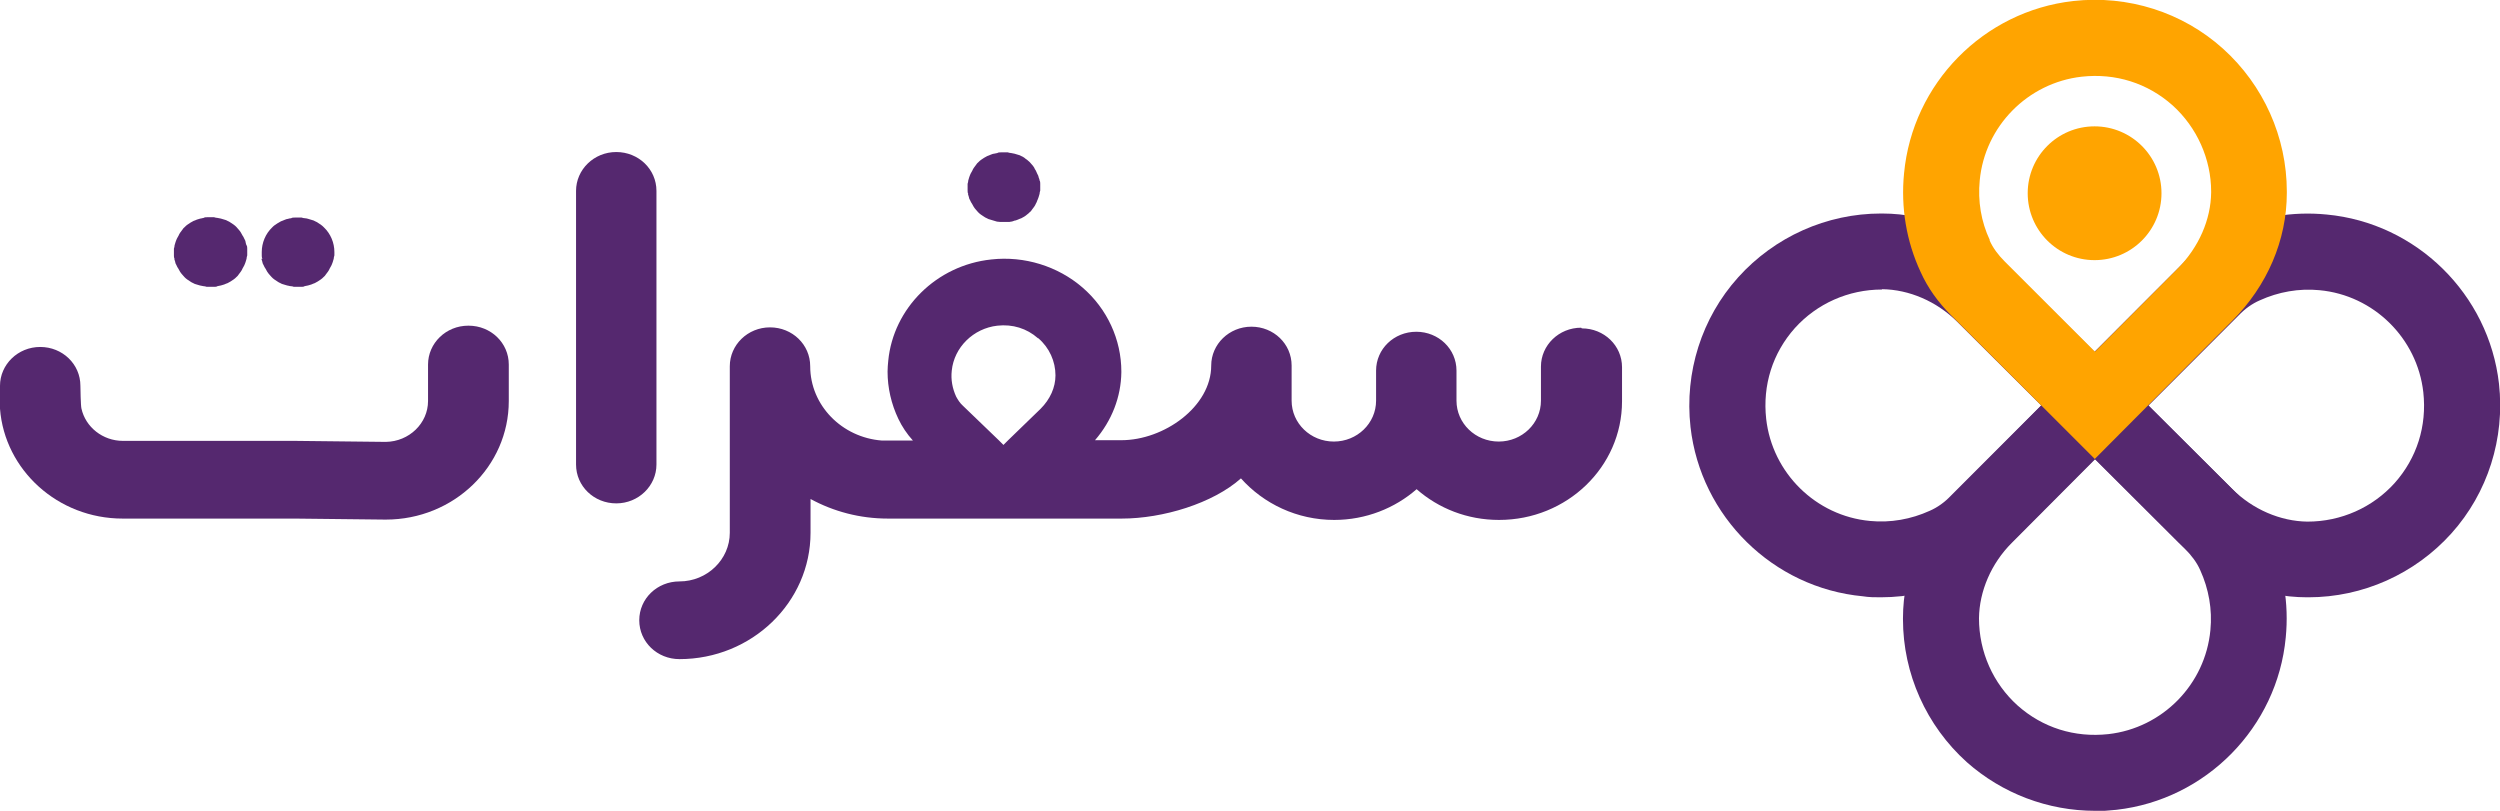 <svg width="74" height="24" viewBox="0 0 74 24" fill="none" xmlns="http://www.w3.org/2000/svg">
<g clip-path="url(#clip0_9229_23547)">
<path d="M55.679 17.68C55.499 17.68 55.319 17.68 55.139 17.65C52.479 17.4 50.339 15.29 50.039 12.64C49.859 11.02 50.369 9.41 51.449 8.21C52.529 7.01 54.069 6.32 55.679 6.32H55.709C57.109 6.32 58.459 6.9 59.509 7.94L63.589 12L59.329 16.26C58.949 16.64 58.519 16.95 58.049 17.16C57.309 17.5 56.499 17.68 55.669 17.68H55.679ZM55.709 8.57C54.709 8.57 53.779 8.99 53.129 9.71C52.469 10.45 52.169 11.4 52.279 12.4C52.459 14 53.749 15.27 55.349 15.42C55.959 15.48 56.569 15.37 57.119 15.12C57.349 15.02 57.559 14.87 57.749 14.67L60.419 12L57.939 9.53C57.329 8.92 56.509 8.57 55.709 8.56V8.57Z" fill="#55286F"/>
<path d="M62.018 24C60.618 24 59.268 23.49 58.218 22.56C57.018 21.48 56.328 19.94 56.328 18.33V18.3C56.328 16.9 56.908 15.55 57.948 14.5L61.978 10.44L62.798 11.21L66.268 14.67C66.648 15.05 66.958 15.48 67.168 15.95C67.588 16.85 67.758 17.86 67.658 18.87C67.408 21.53 65.298 23.67 62.648 23.97C62.438 23.99 62.228 24.01 62.008 24.01L62.018 24ZM62.018 13.59L59.548 16.07C58.938 16.68 58.588 17.5 58.578 18.3C58.578 19.3 58.998 20.23 59.718 20.88C60.458 21.54 61.408 21.84 62.408 21.73C64.008 21.55 65.278 20.26 65.428 18.65C65.488 18.04 65.378 17.43 65.128 16.88C65.028 16.65 64.868 16.44 64.678 16.25L62.008 13.58L62.018 13.59Z" fill="#55286F"/>
<path d="M68.32 17.68H68.29C66.89 17.68 65.54 17.1 64.49 16.06L60.41 12L64.67 7.74C65.05 7.36 65.48 7.05 65.95 6.84C66.85 6.42 67.86 6.25 68.87 6.35C71.53 6.6 73.67 8.71 73.97 11.36C74.15 12.97 73.64 14.59 72.56 15.79C71.48 16.99 69.94 17.68 68.33 17.68H68.32ZM63.59 12L66.07 14.47C66.68 15.08 67.5 15.43 68.3 15.44C69.3 15.44 70.23 15.02 70.88 14.3C71.54 13.56 71.84 12.61 71.73 11.61C71.55 10.01 70.26 8.74 68.66 8.59C68.05 8.53 67.44 8.64 66.89 8.89C66.66 8.99 66.45 9.14 66.26 9.34L63.59 12.01V12Z" fill="#55286F"/>
<path d="M61.999 7.7C63.093 7.7 63.98 6.814 63.98 5.72C63.98 4.626 63.093 3.74 61.999 3.74C60.906 3.74 60.02 4.626 60.02 5.72C60.02 6.814 60.906 7.7 61.999 7.7Z" fill="#FFA400"/>
<path d="M62.01 13.59L57.75 9.33C57.37 8.95 57.06 8.52 56.85 8.05C56.43 7.15 56.26 6.14 56.36 5.13C56.61 2.47 58.71 0.33 61.37 0.03C62.99 -0.15 64.6 0.36 65.8 1.44C67 2.52 67.69 4.06 67.69 5.67V5.71C67.69 7.11 67.11 8.46 66.07 9.5L62.01 13.58V13.59ZM58.89 7.11C58.99 7.34 59.15 7.55 59.34 7.74L62.01 10.41L64.46 7.95C65.09 7.31 65.44 6.5 65.45 5.7V5.67C65.45 4.71 65.03 3.77 64.31 3.12C63.57 2.46 62.62 2.16 61.62 2.27C60.02 2.45 58.75 3.74 58.6 5.34C58.54 5.95 58.64 6.56 58.9 7.11H58.89Z" fill="#FFA400"/>
<path d="M28.651 5.74C28.651 5.74 28.671 5.81 28.681 5.84C28.681 5.87 28.701 5.9 28.721 5.94C28.731 5.97 28.751 6 28.771 6.03C28.791 6.06 28.801 6.09 28.821 6.12C28.841 6.15 28.861 6.18 28.881 6.2C28.901 6.23 28.931 6.25 28.951 6.28C28.971 6.3 29.001 6.33 29.031 6.35C29.061 6.37 29.091 6.39 29.121 6.41C29.151 6.43 29.181 6.45 29.211 6.46C29.241 6.48 29.271 6.49 29.311 6.5C29.341 6.51 29.381 6.52 29.411 6.53C29.441 6.54 29.481 6.55 29.511 6.56C29.541 6.56 29.581 6.57 29.611 6.57C29.651 6.57 29.681 6.57 29.721 6.57C29.761 6.57 29.791 6.57 29.831 6.57C29.861 6.57 29.901 6.57 29.931 6.56C29.961 6.56 30.001 6.54 30.031 6.53C30.061 6.53 30.101 6.51 30.131 6.5C30.161 6.49 30.191 6.47 30.231 6.46C30.261 6.44 30.291 6.43 30.321 6.41C30.351 6.39 30.381 6.37 30.401 6.35C30.431 6.33 30.451 6.31 30.481 6.28C30.511 6.26 30.531 6.23 30.551 6.2C30.571 6.17 30.591 6.15 30.611 6.12C30.631 6.09 30.651 6.06 30.661 6.03C30.681 6 30.691 5.97 30.701 5.94C30.711 5.91 30.731 5.88 30.741 5.84C30.751 5.81 30.761 5.78 30.771 5.74C30.771 5.71 30.781 5.67 30.791 5.64C30.791 5.61 30.791 5.57 30.791 5.54C30.791 5.51 30.791 5.47 30.791 5.44C30.791 5.41 30.791 5.37 30.771 5.34C30.771 5.31 30.751 5.27 30.741 5.24C30.741 5.21 30.721 5.18 30.701 5.14C30.691 5.11 30.671 5.08 30.661 5.05C30.641 5.02 30.621 4.99 30.611 4.96C30.591 4.93 30.571 4.9 30.551 4.88C30.531 4.85 30.501 4.83 30.481 4.8C30.451 4.78 30.431 4.75 30.401 4.73C30.371 4.71 30.341 4.69 30.321 4.67C30.291 4.65 30.261 4.63 30.231 4.62C30.201 4.6 30.171 4.59 30.131 4.58C30.101 4.57 30.061 4.56 30.031 4.55C30.001 4.55 29.961 4.53 29.931 4.53C29.901 4.53 29.861 4.52 29.831 4.51C29.761 4.51 29.691 4.51 29.621 4.51C29.581 4.51 29.551 4.51 29.521 4.53C29.491 4.53 29.451 4.55 29.421 4.55C29.391 4.55 29.351 4.57 29.321 4.58C29.291 4.59 29.261 4.61 29.221 4.62C29.191 4.64 29.161 4.65 29.131 4.67C29.101 4.69 29.071 4.71 29.041 4.73C29.011 4.75 28.991 4.77 28.961 4.8C28.931 4.82 28.911 4.85 28.891 4.88C28.871 4.91 28.851 4.93 28.831 4.96C28.811 4.99 28.791 5.02 28.781 5.05C28.761 5.08 28.751 5.11 28.731 5.14C28.721 5.17 28.701 5.2 28.691 5.24C28.681 5.27 28.671 5.31 28.661 5.34C28.661 5.37 28.651 5.41 28.641 5.44C28.641 5.47 28.641 5.51 28.641 5.54C28.641 5.57 28.641 5.61 28.641 5.64C28.641 5.67 28.641 5.71 28.661 5.74H28.651Z" fill="#55286F"/>
<path d="M46.802 9.7C46.142 9.7 45.612 10.22 45.612 10.85V11.86C45.612 12.53 45.052 13.07 44.362 13.07C43.672 13.07 43.112 12.53 43.112 11.86V10.97C43.112 10.33 42.582 9.82 41.922 9.82C41.262 9.82 40.732 10.33 40.732 10.97V11.86C40.732 12.53 40.172 13.07 39.482 13.07C38.792 13.07 38.232 12.53 38.232 11.86V10.97C38.232 10.97 38.232 10.94 38.232 10.92C38.232 10.89 38.232 10.85 38.232 10.82C38.232 10.18 37.702 9.67 37.042 9.67C36.382 9.67 35.852 10.19 35.852 10.82C35.852 12.04 34.452 13.03 33.192 13.03H32.412C32.912 12.45 33.182 11.75 33.192 11.02V11C33.192 10.05 32.772 9.14 32.042 8.51C31.312 7.88 30.322 7.57 29.342 7.68C27.722 7.85 26.442 9.12 26.292 10.68C26.282 10.79 26.272 10.89 26.272 11C26.272 11.48 26.382 11.96 26.592 12.4C26.702 12.63 26.842 12.84 27.022 13.04H26.272C26.212 13.04 26.152 13.04 26.102 13.04C24.922 12.95 23.982 12 23.982 10.84C23.982 10.2 23.452 9.69 22.792 9.69C22.132 9.69 21.602 10.21 21.602 10.84V15.77C21.602 16.56 20.932 17.21 20.112 17.21C19.452 17.21 18.922 17.72 18.922 18.36C18.922 19 19.452 19.51 20.112 19.51C22.252 19.51 23.992 17.83 23.992 15.77V14.77C24.672 15.14 25.452 15.35 26.282 15.35H33.202C34.422 15.35 35.902 14.9 36.732 14.16C37.402 14.91 38.392 15.39 39.492 15.39C40.432 15.39 41.292 15.04 41.932 14.48C42.582 15.05 43.432 15.39 44.372 15.39C46.382 15.39 48.012 13.82 48.012 11.88V10.87C48.012 10.23 47.482 9.72 46.822 9.72L46.802 9.7ZM30.732 10.01C31.062 10.29 31.242 10.7 31.242 11.11C31.242 11.47 31.082 11.82 30.802 12.1L29.842 13.03L29.702 13.17L29.562 13.03L28.502 12.01C28.412 11.93 28.352 11.83 28.302 11.74C28.192 11.5 28.142 11.24 28.172 10.97C28.242 10.28 28.812 9.72 29.522 9.64C29.972 9.59 30.392 9.72 30.722 10.01H30.732Z" fill="#55286F"/>
<path d="M19.431 13.75V5.65C19.431 5.01 18.901 4.5 18.241 4.5C17.581 4.5 17.051 5.02 17.051 5.65V13.75C17.051 14.39 17.581 14.9 18.241 14.9C18.901 14.9 19.431 14.38 19.431 13.75Z" fill="#55286F"/>
<path d="M5.158 7.66C5.158 7.66 5.178 7.73 5.188 7.76C5.188 7.79 5.208 7.82 5.228 7.86C5.238 7.89 5.258 7.92 5.278 7.95C5.298 7.98 5.308 8.01 5.328 8.04C5.348 8.07 5.368 8.1 5.388 8.12C5.408 8.15 5.438 8.17 5.458 8.2C5.478 8.22 5.508 8.25 5.538 8.27C5.568 8.29 5.598 8.31 5.628 8.33C5.658 8.35 5.688 8.37 5.718 8.38C5.748 8.4 5.778 8.41 5.818 8.42C5.848 8.43 5.888 8.44 5.918 8.45C5.948 8.45 5.988 8.47 6.018 8.47C6.048 8.47 6.088 8.48 6.118 8.49C6.158 8.49 6.188 8.49 6.228 8.49C6.268 8.49 6.298 8.49 6.338 8.49C6.378 8.49 6.408 8.49 6.438 8.47C6.468 8.47 6.508 8.45 6.538 8.45C6.568 8.44 6.608 8.43 6.638 8.42C6.668 8.41 6.698 8.39 6.738 8.38C6.768 8.36 6.798 8.35 6.828 8.33C6.858 8.31 6.888 8.29 6.918 8.27C6.948 8.25 6.968 8.23 6.998 8.2C7.028 8.18 7.048 8.15 7.068 8.12C7.088 8.09 7.108 8.07 7.128 8.04C7.148 8.01 7.168 7.98 7.178 7.95C7.198 7.92 7.208 7.89 7.228 7.86C7.238 7.83 7.258 7.8 7.268 7.76C7.278 7.73 7.288 7.69 7.298 7.66C7.298 7.63 7.308 7.59 7.318 7.56C7.318 7.53 7.318 7.49 7.318 7.46C7.318 7.43 7.318 7.39 7.318 7.36C7.318 7.33 7.318 7.29 7.298 7.26C7.278 7.23 7.278 7.19 7.268 7.16C7.268 7.13 7.248 7.1 7.228 7.06C7.218 7.03 7.198 7 7.178 6.97C7.158 6.94 7.148 6.91 7.128 6.88C7.108 6.85 7.088 6.82 7.068 6.8C7.048 6.77 7.018 6.75 6.998 6.72C6.978 6.7 6.948 6.67 6.918 6.65C6.888 6.63 6.858 6.61 6.828 6.59C6.798 6.57 6.768 6.55 6.738 6.54C6.708 6.52 6.678 6.51 6.638 6.5C6.608 6.49 6.568 6.48 6.538 6.47C6.508 6.47 6.468 6.45 6.438 6.45C6.408 6.45 6.368 6.44 6.338 6.43C6.268 6.43 6.198 6.43 6.128 6.43C6.088 6.43 6.058 6.43 6.028 6.45C5.998 6.45 5.958 6.47 5.928 6.47C5.898 6.48 5.858 6.49 5.828 6.5C5.798 6.51 5.768 6.53 5.728 6.54C5.698 6.56 5.668 6.57 5.638 6.59C5.608 6.61 5.578 6.63 5.548 6.65C5.518 6.67 5.498 6.69 5.468 6.72C5.438 6.74 5.418 6.77 5.398 6.8C5.378 6.83 5.358 6.85 5.338 6.88C5.318 6.91 5.298 6.94 5.288 6.97C5.268 7 5.258 7.03 5.238 7.06C5.228 7.09 5.208 7.12 5.198 7.16C5.188 7.19 5.178 7.22 5.168 7.26C5.168 7.29 5.158 7.33 5.148 7.36C5.148 7.39 5.148 7.43 5.148 7.46C5.148 7.49 5.148 7.53 5.148 7.56C5.148 7.59 5.148 7.63 5.168 7.66H5.158Z" fill="#55286F"/>
<path d="M7.738 7.66C7.738 7.66 7.758 7.73 7.768 7.76C7.768 7.79 7.788 7.82 7.808 7.86C7.818 7.89 7.838 7.92 7.858 7.95C7.878 7.98 7.888 8.01 7.908 8.04C7.928 8.07 7.948 8.1 7.968 8.12C7.988 8.15 8.018 8.17 8.038 8.2C8.058 8.22 8.088 8.25 8.118 8.27C8.148 8.29 8.178 8.31 8.208 8.33C8.238 8.35 8.268 8.37 8.298 8.38C8.328 8.4 8.358 8.41 8.398 8.42C8.428 8.43 8.468 8.44 8.498 8.45C8.528 8.45 8.568 8.47 8.598 8.47C8.638 8.47 8.668 8.48 8.698 8.49C8.738 8.49 8.768 8.49 8.808 8.49C8.848 8.49 8.878 8.49 8.918 8.49C8.958 8.49 8.988 8.49 9.018 8.47C9.048 8.47 9.088 8.45 9.118 8.45C9.148 8.44 9.188 8.43 9.218 8.42C9.248 8.41 9.278 8.39 9.318 8.38C9.348 8.36 9.378 8.35 9.408 8.33C9.438 8.31 9.468 8.29 9.498 8.27C9.528 8.25 9.548 8.23 9.578 8.2C9.608 8.18 9.628 8.15 9.648 8.12C9.668 8.09 9.688 8.07 9.708 8.04C9.728 8.01 9.748 7.98 9.758 7.95C9.778 7.92 9.788 7.89 9.808 7.86C9.818 7.83 9.838 7.8 9.848 7.76C9.858 7.73 9.868 7.69 9.878 7.66C9.878 7.63 9.888 7.59 9.898 7.56C9.898 7.53 9.898 7.49 9.898 7.46C9.898 7.19 9.788 6.92 9.588 6.73C9.568 6.71 9.538 6.68 9.508 6.66C9.478 6.64 9.448 6.62 9.418 6.6C9.388 6.58 9.358 6.56 9.328 6.55C9.298 6.53 9.268 6.52 9.228 6.51C9.198 6.5 9.158 6.49 9.128 6.48C9.098 6.47 9.058 6.46 9.028 6.46C8.998 6.46 8.958 6.45 8.928 6.44C8.858 6.44 8.788 6.44 8.718 6.44C8.678 6.44 8.648 6.44 8.618 6.46C8.588 6.46 8.548 6.47 8.518 6.48C8.488 6.48 8.448 6.5 8.418 6.51C8.388 6.52 8.358 6.54 8.318 6.55C8.288 6.57 8.258 6.58 8.228 6.6C8.198 6.62 8.168 6.64 8.138 6.66C8.108 6.68 8.088 6.7 8.058 6.73C7.858 6.92 7.748 7.19 7.748 7.46C7.748 7.49 7.748 7.53 7.748 7.56C7.748 7.59 7.748 7.63 7.768 7.66H7.738Z" fill="#55286F"/>
<path d="M13.86 9.64C13.2 9.64 12.67 10.16 12.67 10.79V11.87C12.67 12.53 12.11 13.07 11.42 13.08L8.75 13.05C8.75 13.05 8.74 13.05 8.73 13.05H3.64C3.04 13.05 2.53 12.64 2.41 12.09C2.39 12.01 2.38 11.5 2.38 11.42C2.38 10.78 1.85 10.27 1.19 10.27C0.53 10.27 0 10.79 0 11.42C0 11.51 0 12.02 0 12.1C0.14 13.91 1.71 15.35 3.63 15.35H8.73L11.4 15.38C11.4 15.38 11.41 15.38 11.42 15.38C13.43 15.38 15.06 13.81 15.06 11.87V10.79C15.06 10.15 14.53 9.64 13.87 9.64H13.86Z" fill="#55286F"/>
</g>
<defs>
<clipPath id="clip0_9229_23547">
<rect width="74" height="24" fill="white"/>
</clipPath>
</defs>
</svg>

